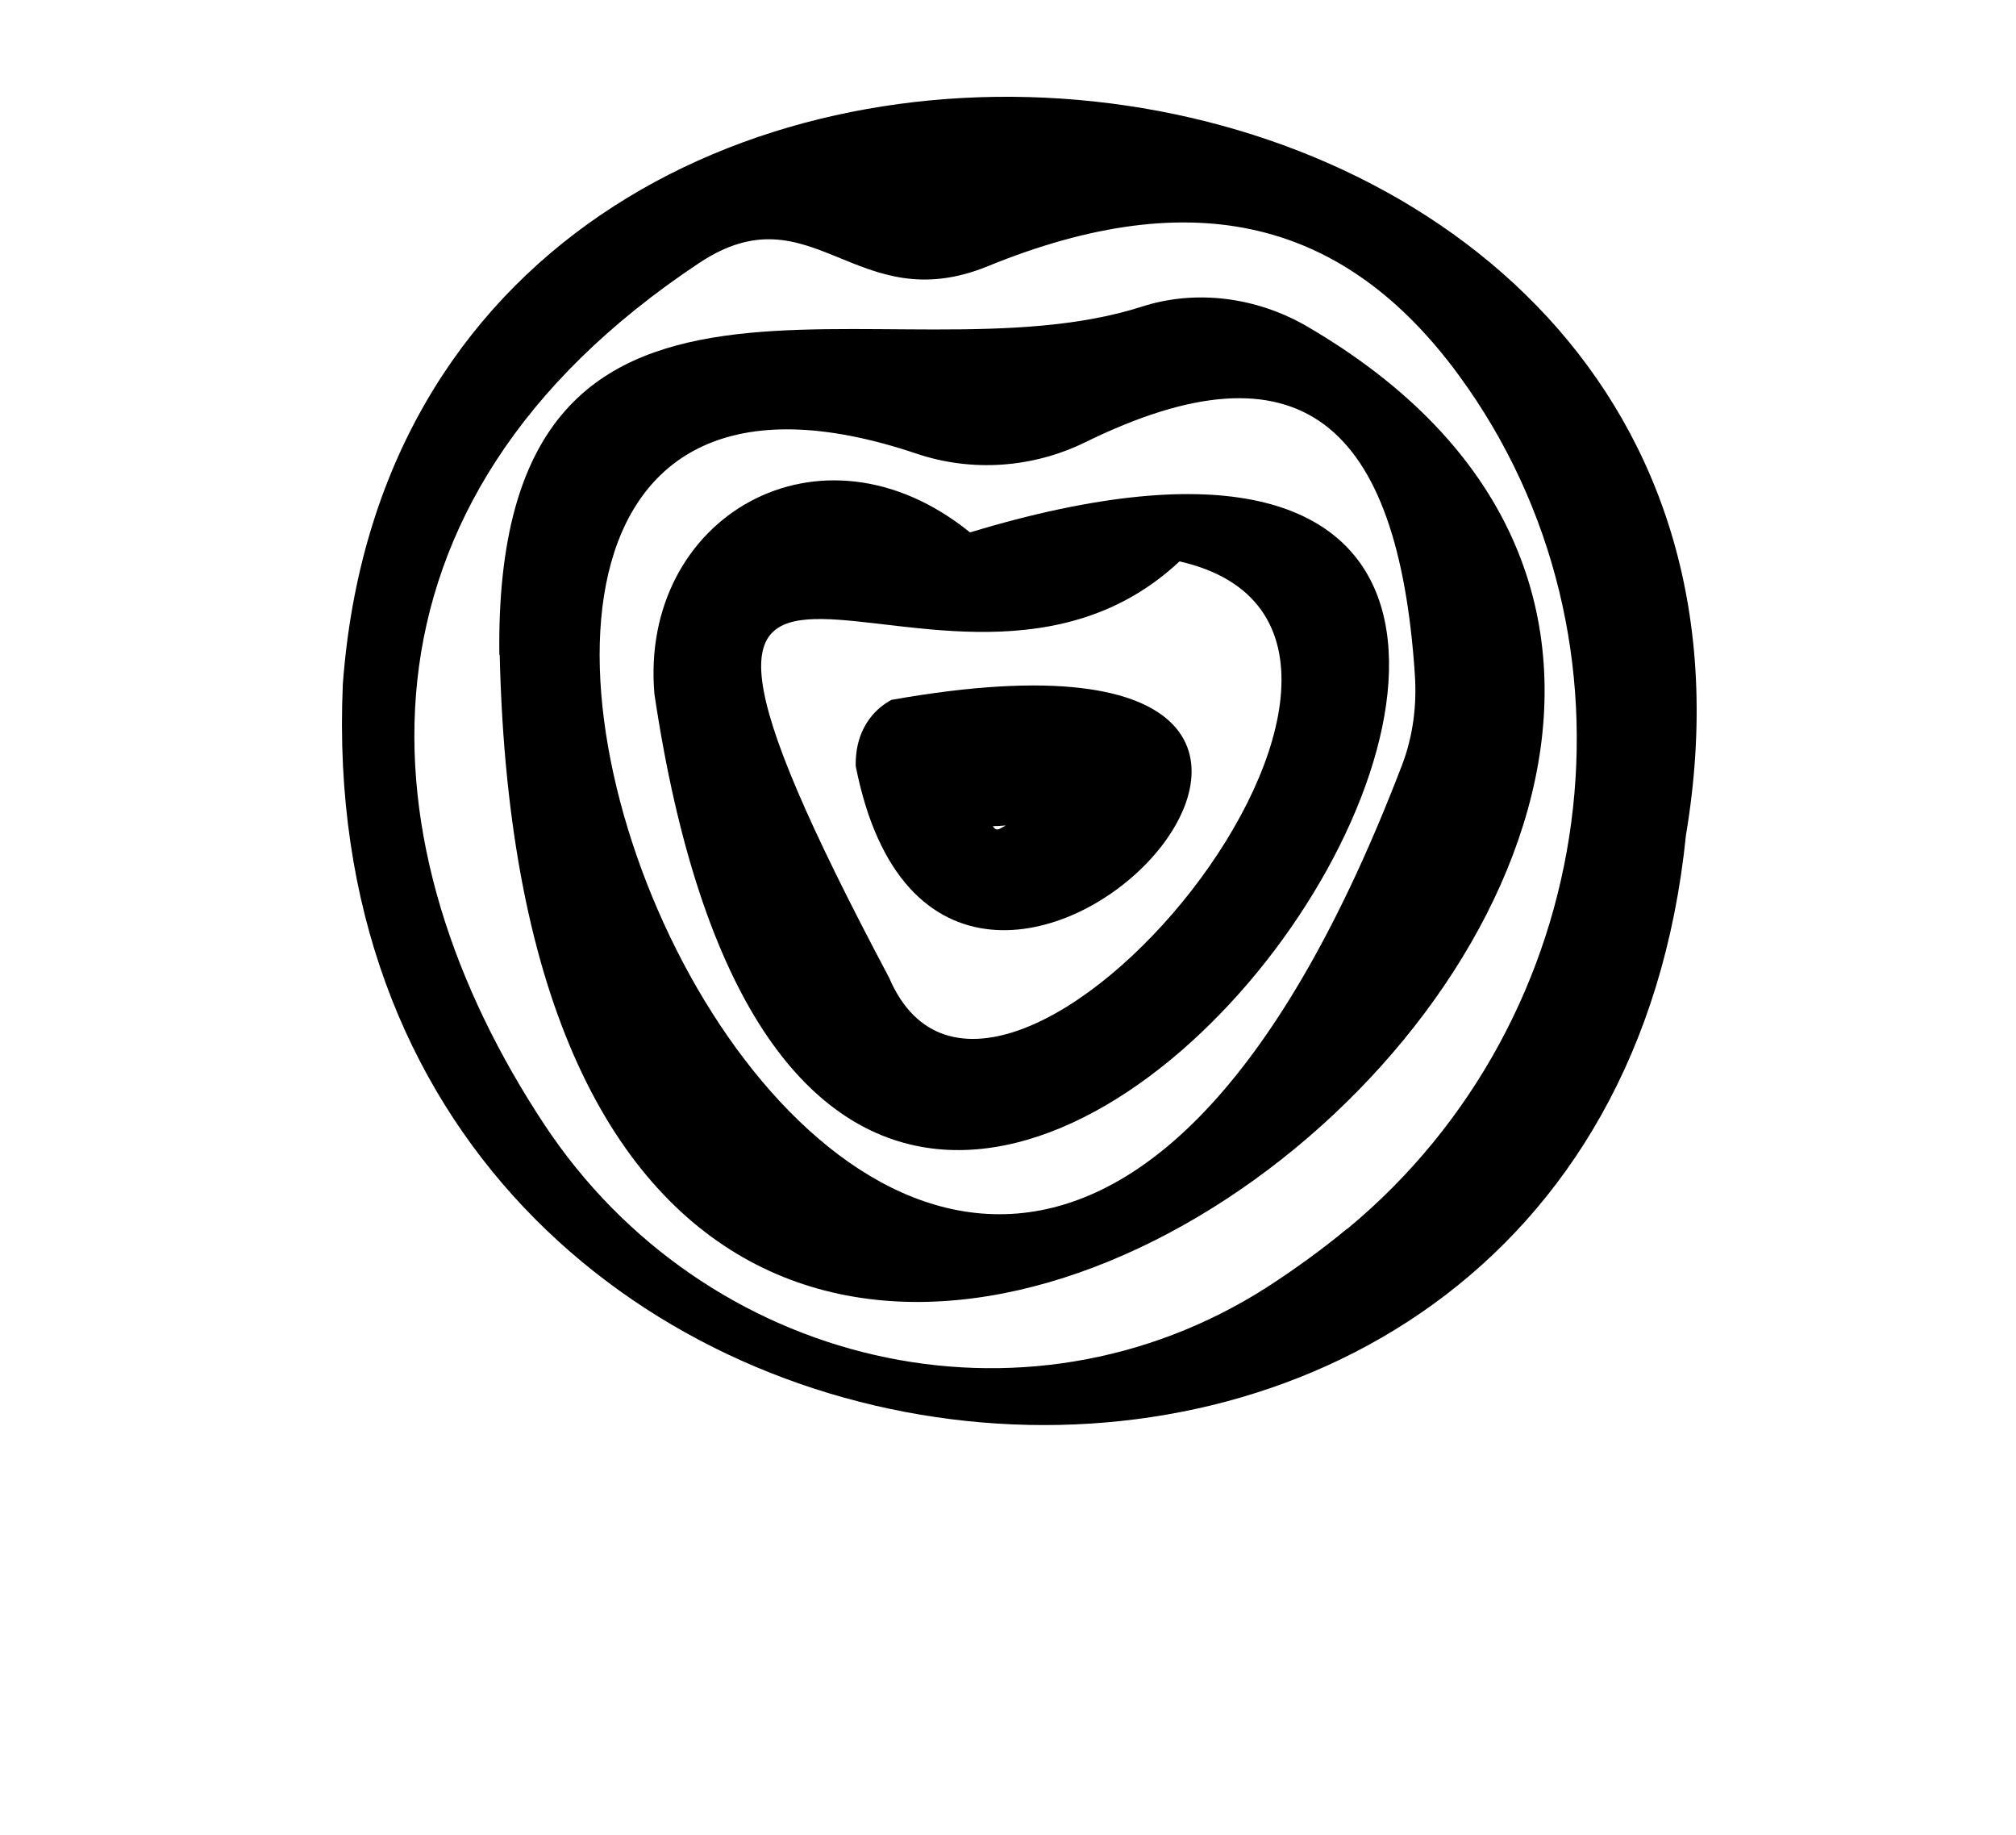 <?xml version="1.0" encoding="utf-8"?>
<svg xmlns="http://www.w3.org/2000/svg" fill="none" height="100%" overflow="visible" preserveAspectRatio="none" style="display: block;" viewBox="0 0 100 91" width="100%">
<g id="Clip path frame">
<path d="M17.006 33.926C20.221 -9.459 90.949 -2.237 83.629 41.414C79.258 84.534 15.051 78.27 17.006 33.926ZM66.84 60.933C79.418 50.517 82.012 31.779 72.365 18.613C66.733 10.929 59.271 9.013 49.003 13.2C42.447 15.88 40.297 9.314 34.683 13.041C16.721 24.965 17.912 42.035 27.026 55.805C34.95 67.747 50.779 71.562 62.86 63.826C64.228 62.938 65.561 61.98 66.822 60.933H66.84Z" fill="black" id="Vector"/>
<path d="M24.769 32.471C24.467 9.315 44.134 19.216 56.642 15.206C59.342 14.336 62.327 14.745 64.796 16.164C105.996 40.119 26.404 102.207 24.787 32.471L24.769 32.471ZM70.18 33.429C69.345 21.008 64.495 16.696 53.835 21.931C51.223 23.209 48.221 23.422 45.467 22.499C8.3 9.971 45.574 100.539 69.54 37.954C70.091 36.517 70.286 34.973 70.18 33.447L70.18 33.429Z" fill="black" id="Vector_2"/>
<path d="M32.462 34.423C31.698 25.639 40.687 20.387 48.114 26.402C98.996 11.036 41.611 95.819 32.462 34.423ZM58.507 27.84C46.852 38.753 27.736 17.672 44.099 48.477C49.411 60.933 74.017 31.371 58.507 27.84Z" fill="black" id="Vector_3"/>
<path d="M42.446 37.99C42.41 35.896 43.672 34.991 44.223 34.707C76.522 28.976 46.852 60.33 42.446 37.99ZM49.89 40.936C49.677 40.953 49.446 40.971 49.251 40.971C49.428 41.273 49.588 41.095 49.89 40.936Z" fill="black" id="Vector_4"/>
</g>
</svg>